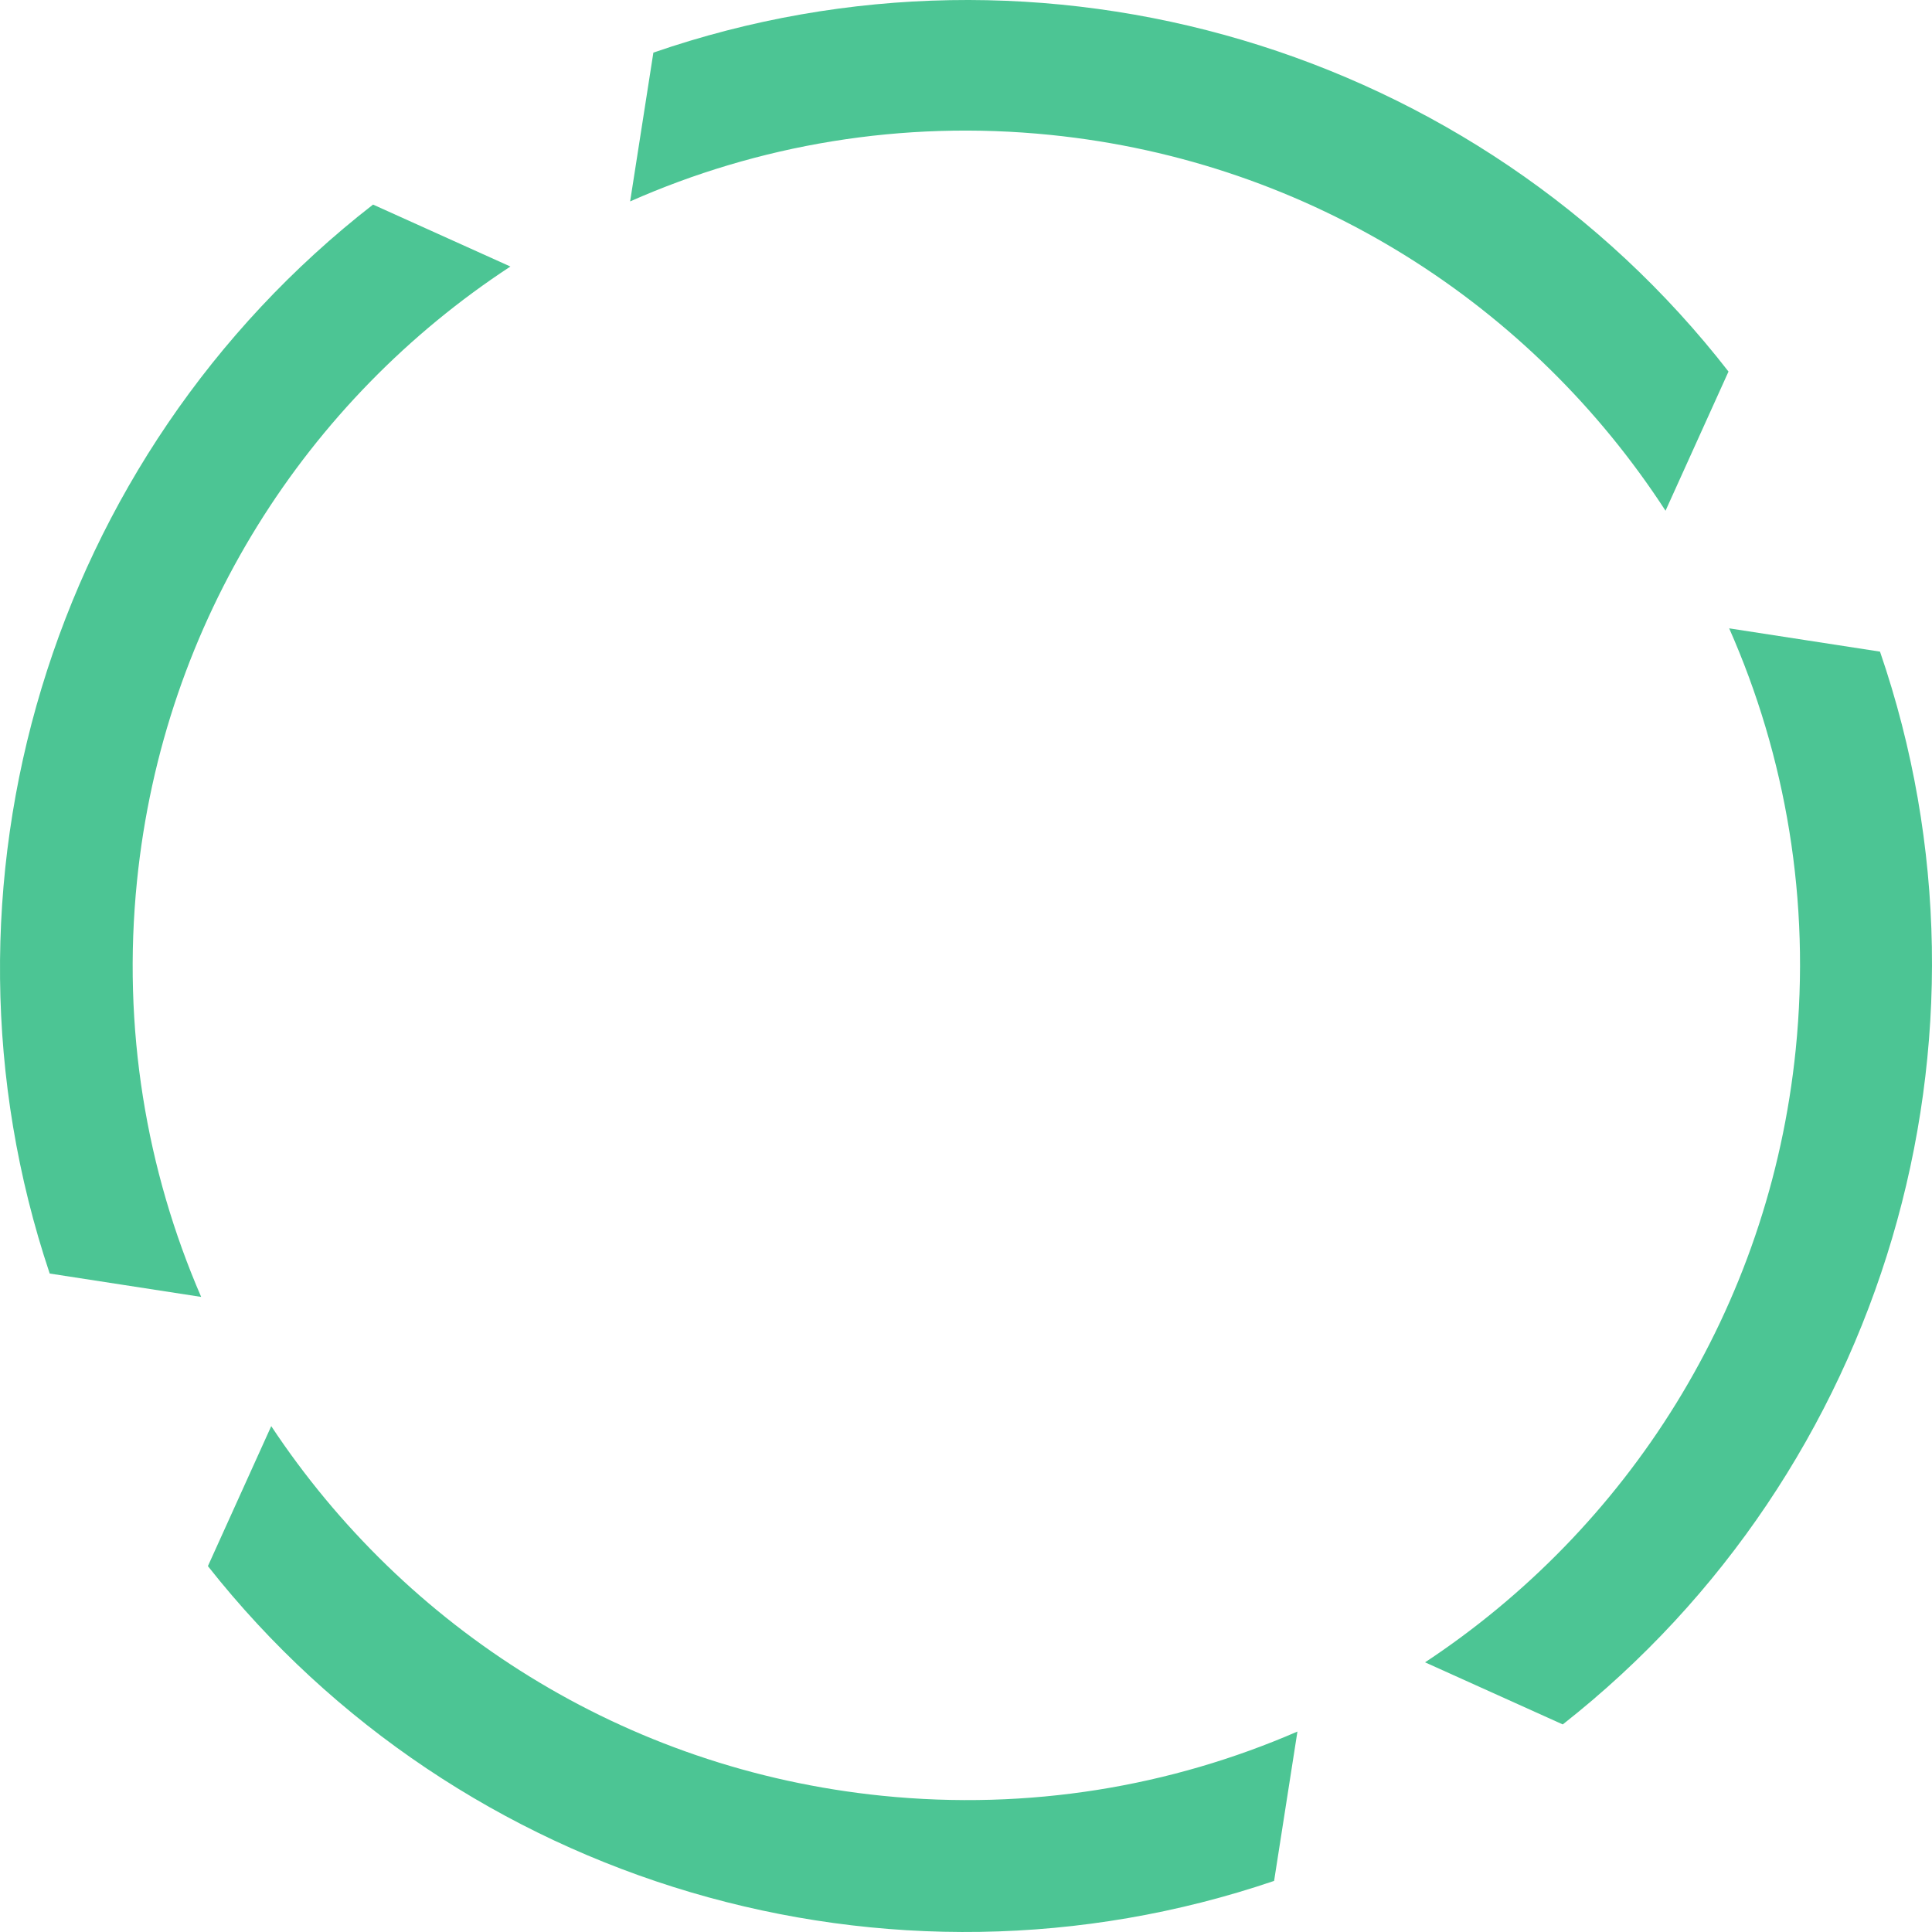 <svg width="200" height="200" viewBox="0 0 200 200" fill="none" xmlns="http://www.w3.org/2000/svg">
<path d="M179.003 65.046L194.61 67.455L194.616 67.452C208.389 107.542 195.133 152.306 161.776 178.512L147.522 172.084C168.416 158.281 183.169 135.533 185.892 108.653C187.457 93.206 184.857 78.297 179.003 65.046Z" fill="#4CC594"/>
<path d="M172.415 52.872L178.934 38.464C152.835 4.87 107.908 -8.458 67.637 5.447L65.231 20.849C78.456 14.998 93.333 12.4 108.746 13.966C135.8 16.714 158.662 31.694 172.415 52.872Z" fill="#4CC594"/>
<path d="M52.837 27.591L38.617 21.178C5.17 47.19 -8.287 91.769 5.145 131.836L20.824 134.256C15.144 121.146 12.638 106.44 14.181 91.211C16.917 64.208 31.792 41.376 52.837 27.591Z" fill="#4CC594"/>
<path d="M28.079 147.633L21.522 162.124C47.586 195.157 91.977 208.276 131.894 194.711L134.31 179.249C121.219 184.935 106.534 187.442 91.327 185.898C64.547 183.178 41.875 168.472 28.079 147.633Z" fill="#4CC594"/>
</svg>
